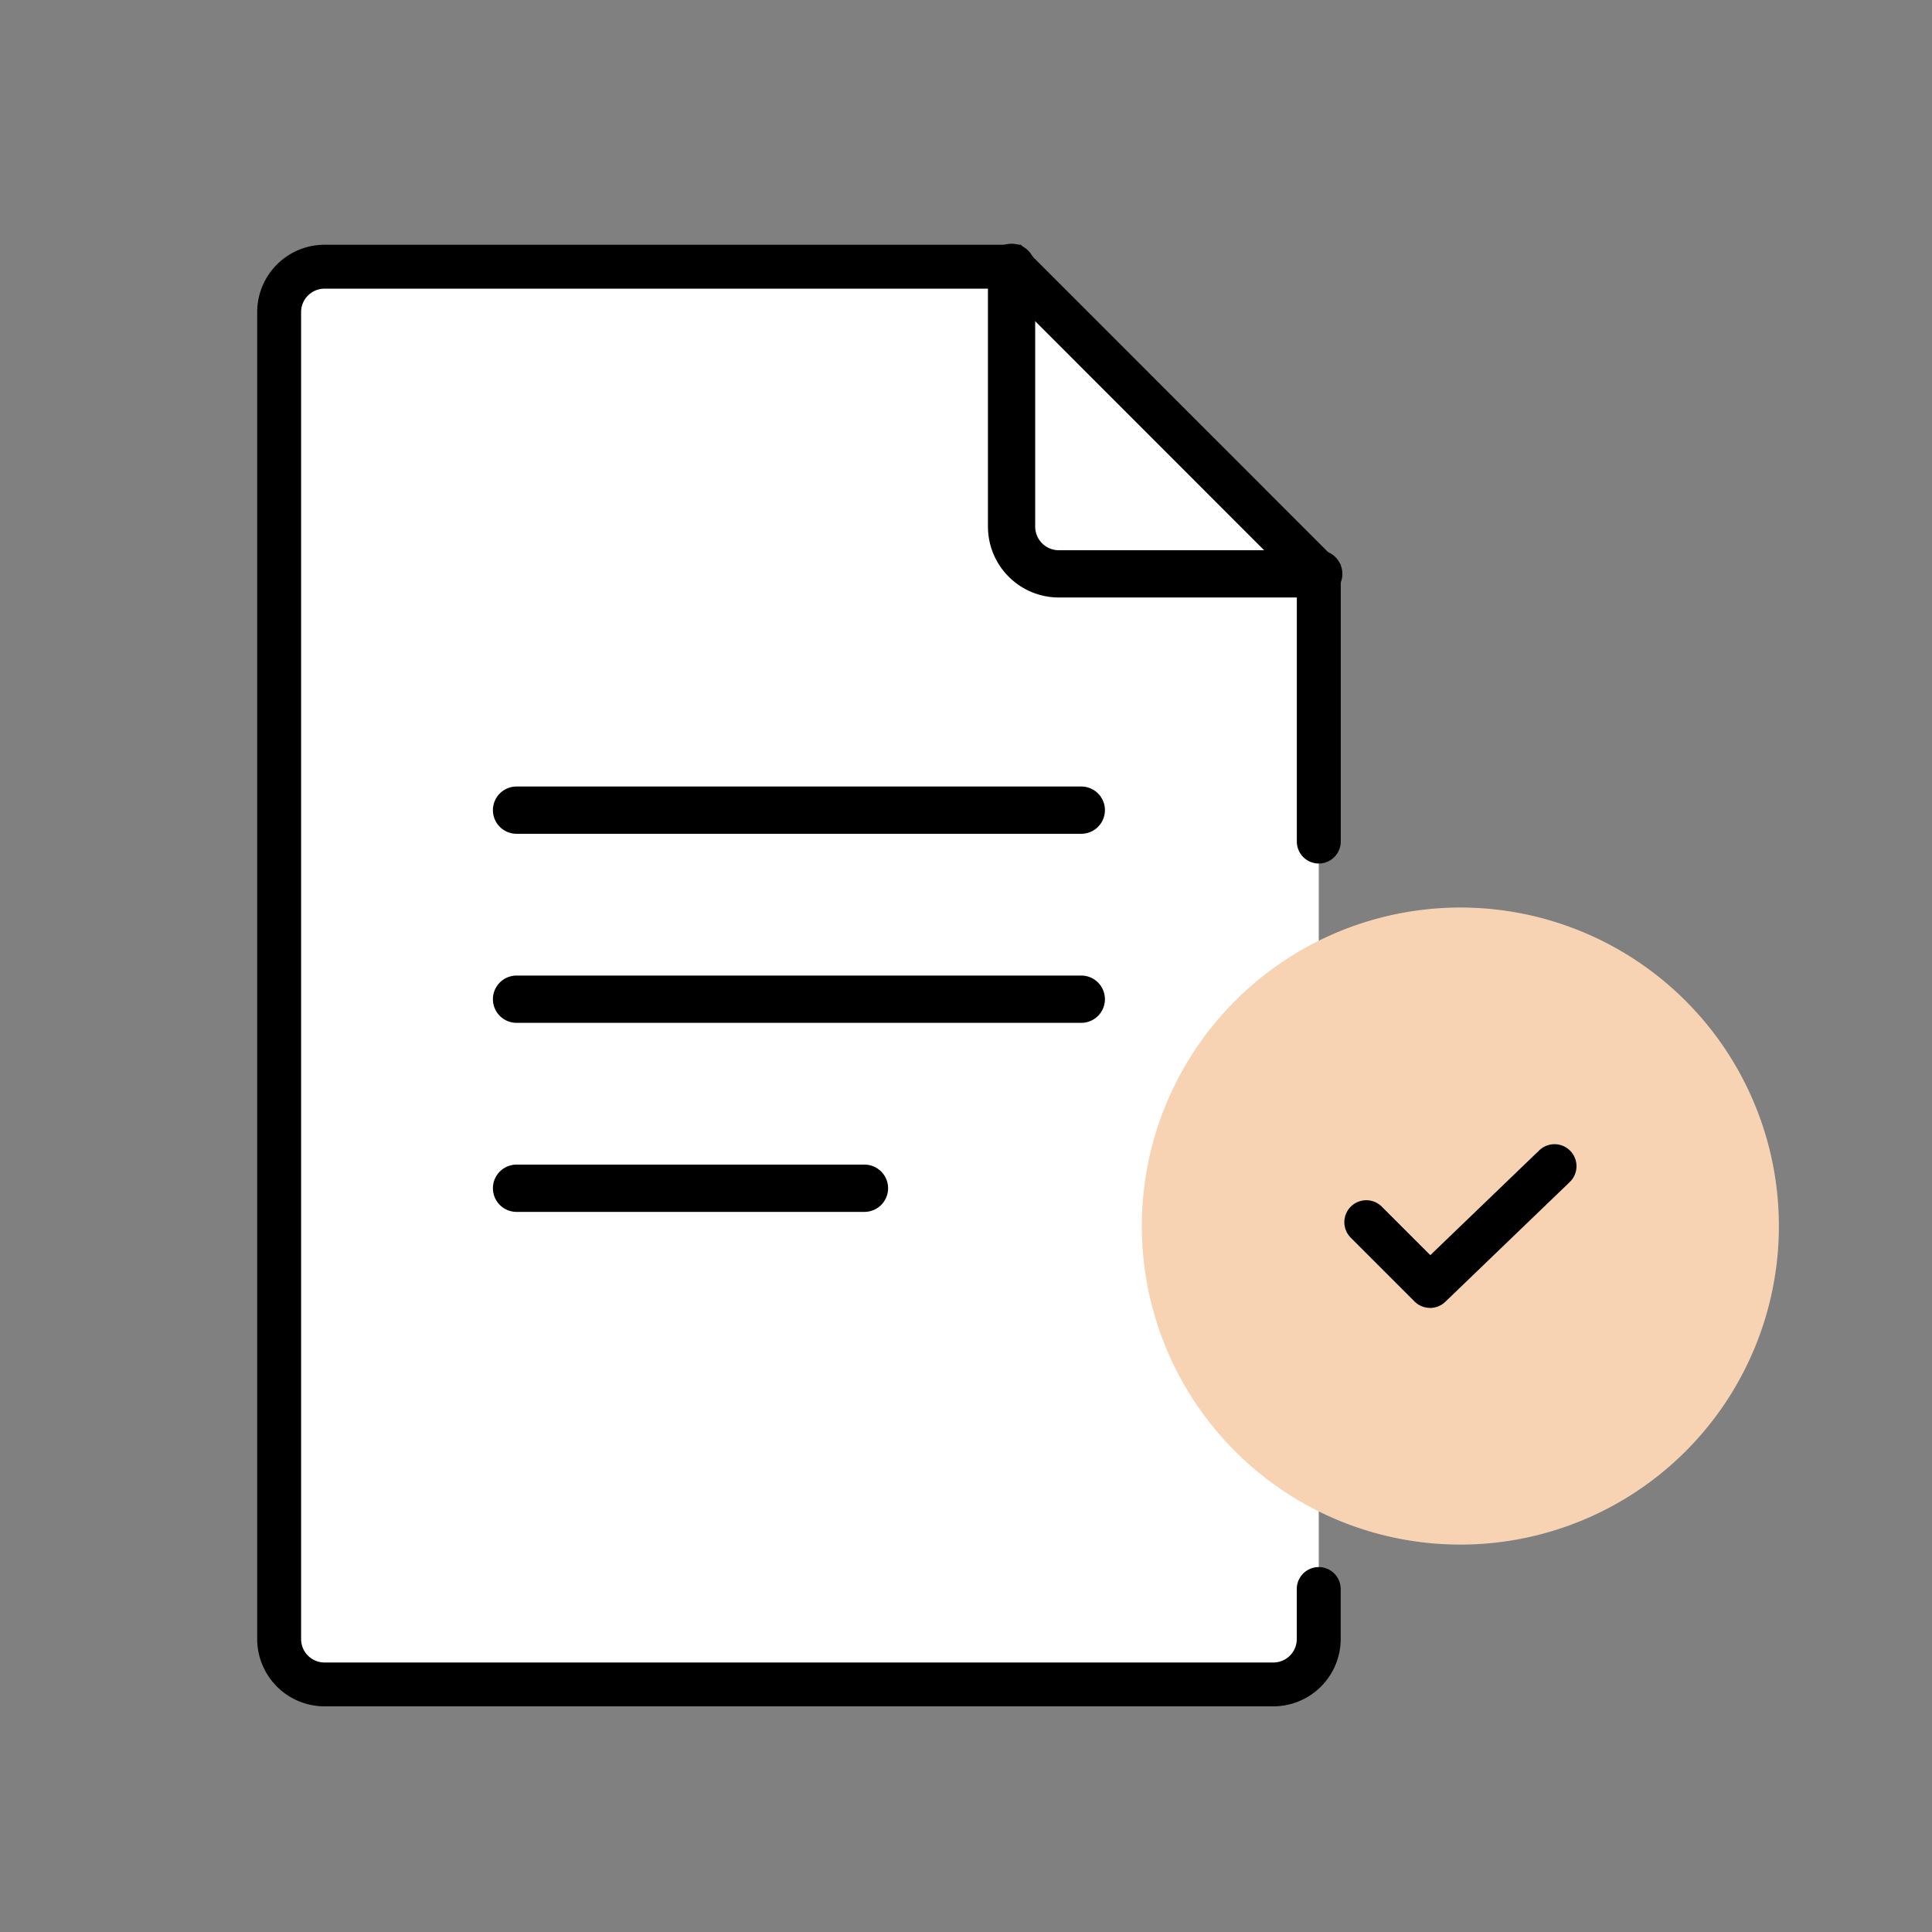 <svg xmlns="http://www.w3.org/2000/svg" xmlns:xlink="http://www.w3.org/1999/xlink" width="100" height="100" viewBox="0 0 100 100"><rect x="0" y="0" width="100" height="100" fill="#808080" stroke="none"/><defs><clipPath id="a"><rect width="100" height="100" fill="none"/></clipPath></defs><g clip-path="url(#a)"><path d="M66.526,41.319V28.047l-15.9-15.9H15.158a2.447,2.447,0,0,0-2.447,2.447V83.084a2.447,2.447,0,0,0,2.447,2.447H64.079a2.447,2.447,0,0,0,2.447-2.447V71.1" transform="translate(1.733 1.656)" fill="#fff"/><path d="M62.122,29.416H48.668A3.67,3.67,0,0,1,45,25.747V12.294a1.223,1.223,0,0,1,2.445,0V25.747a1.223,1.223,0,0,0,1.224,1.223H62.122a1.223,1.223,0,0,1,0,2.447" transform="translate(6.136 1.51)"/><path d="M52.905,38.272H23.675a1.223,1.223,0,0,1,0-2.447H52.905a1.223,1.223,0,0,1,0,2.447" transform="translate(3.062 4.885)"/><path d="M52.905,46.883H23.675a1.223,1.223,0,0,1,0-2.447H52.905a1.223,1.223,0,0,1,0,2.447" transform="translate(3.062 6.059)"/><path d="M41.682,55.493H23.675a1.223,1.223,0,0,1,0-2.447H41.682a1.223,1.223,0,0,1,0,2.447" transform="translate(3.062 7.234)"/><path d="M64.312,86.8H15.2a3.489,3.489,0,0,1-3.485-3.485V14.633A3.489,3.489,0,0,1,15.2,11.148h36.04L67.8,27.713V42.039a1.136,1.136,0,1,1-2.273,0V28.654L50.3,13.421H15.2a1.213,1.213,0,0,0-1.212,1.213V83.318A1.214,1.214,0,0,0,15.2,84.531H64.312a1.214,1.214,0,0,0,1.212-1.213v-2.59a1.136,1.136,0,0,1,2.273,0v2.59A3.489,3.489,0,0,1,64.312,86.8" transform="translate(1.597 1.52)"/><path d="M68.5,41.337A16.487,16.487,0,1,1,52.009,57.825,16.488,16.488,0,0,1,68.5,41.337" transform="translate(7.092 5.637)" fill="#f7d3b3"/><path d="M65.666,60.59a1.133,1.133,0,0,1-.8-.333l-3.3-3.3a1.136,1.136,0,0,1,1.607-1.607l2.51,2.51,5.64-5.426A1.136,1.136,0,1,1,72.9,54.075l-6.443,6.2a1.134,1.134,0,0,1-.788.317" transform="translate(8.35 7.107)"/></g></svg>